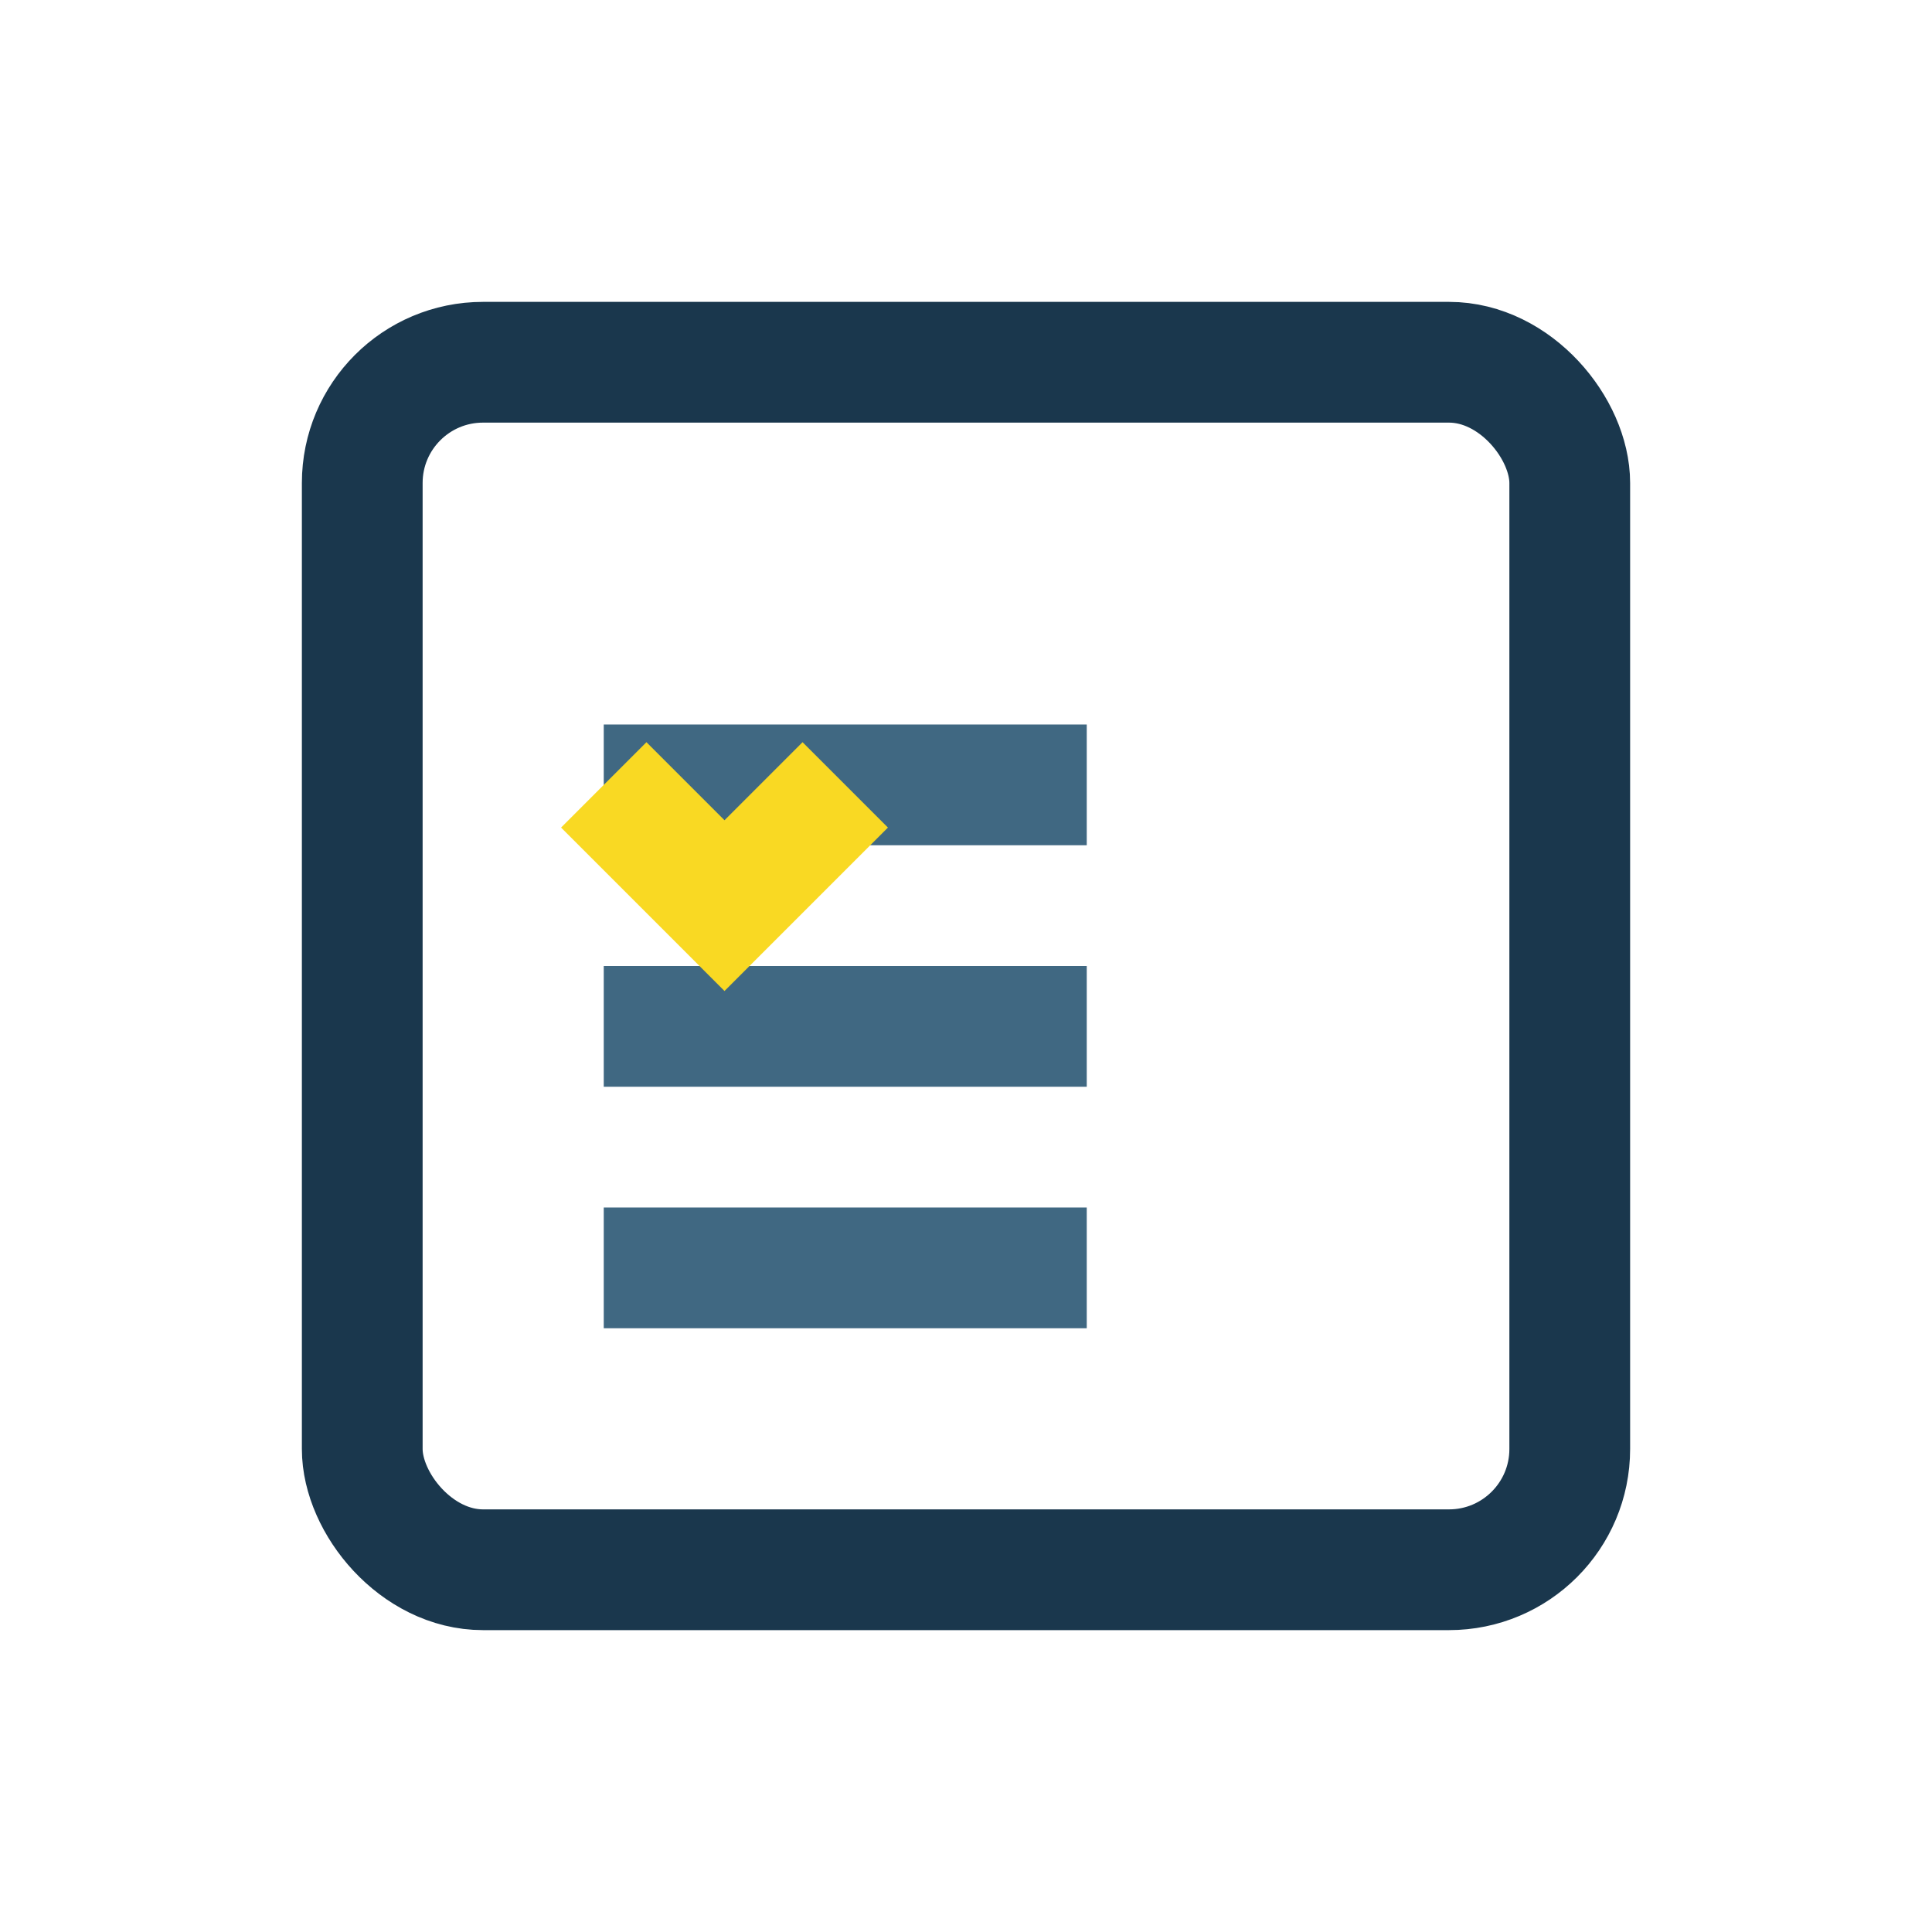 <?xml version="1.0" encoding="UTF-8"?>
<svg xmlns="http://www.w3.org/2000/svg" width="32" height="32" viewBox="0 0 32 32"><rect x="6" y="6" width="20" height="20" rx="2" fill="none" stroke="#1A374D" stroke-width="2"/><path d="M10 13h8M10 17h8M10 21h8" stroke="#406882" stroke-width="2"/><path d="M14 13l-2 2-2-2" stroke="#F9D923" stroke-width="2" fill="none"/></svg>